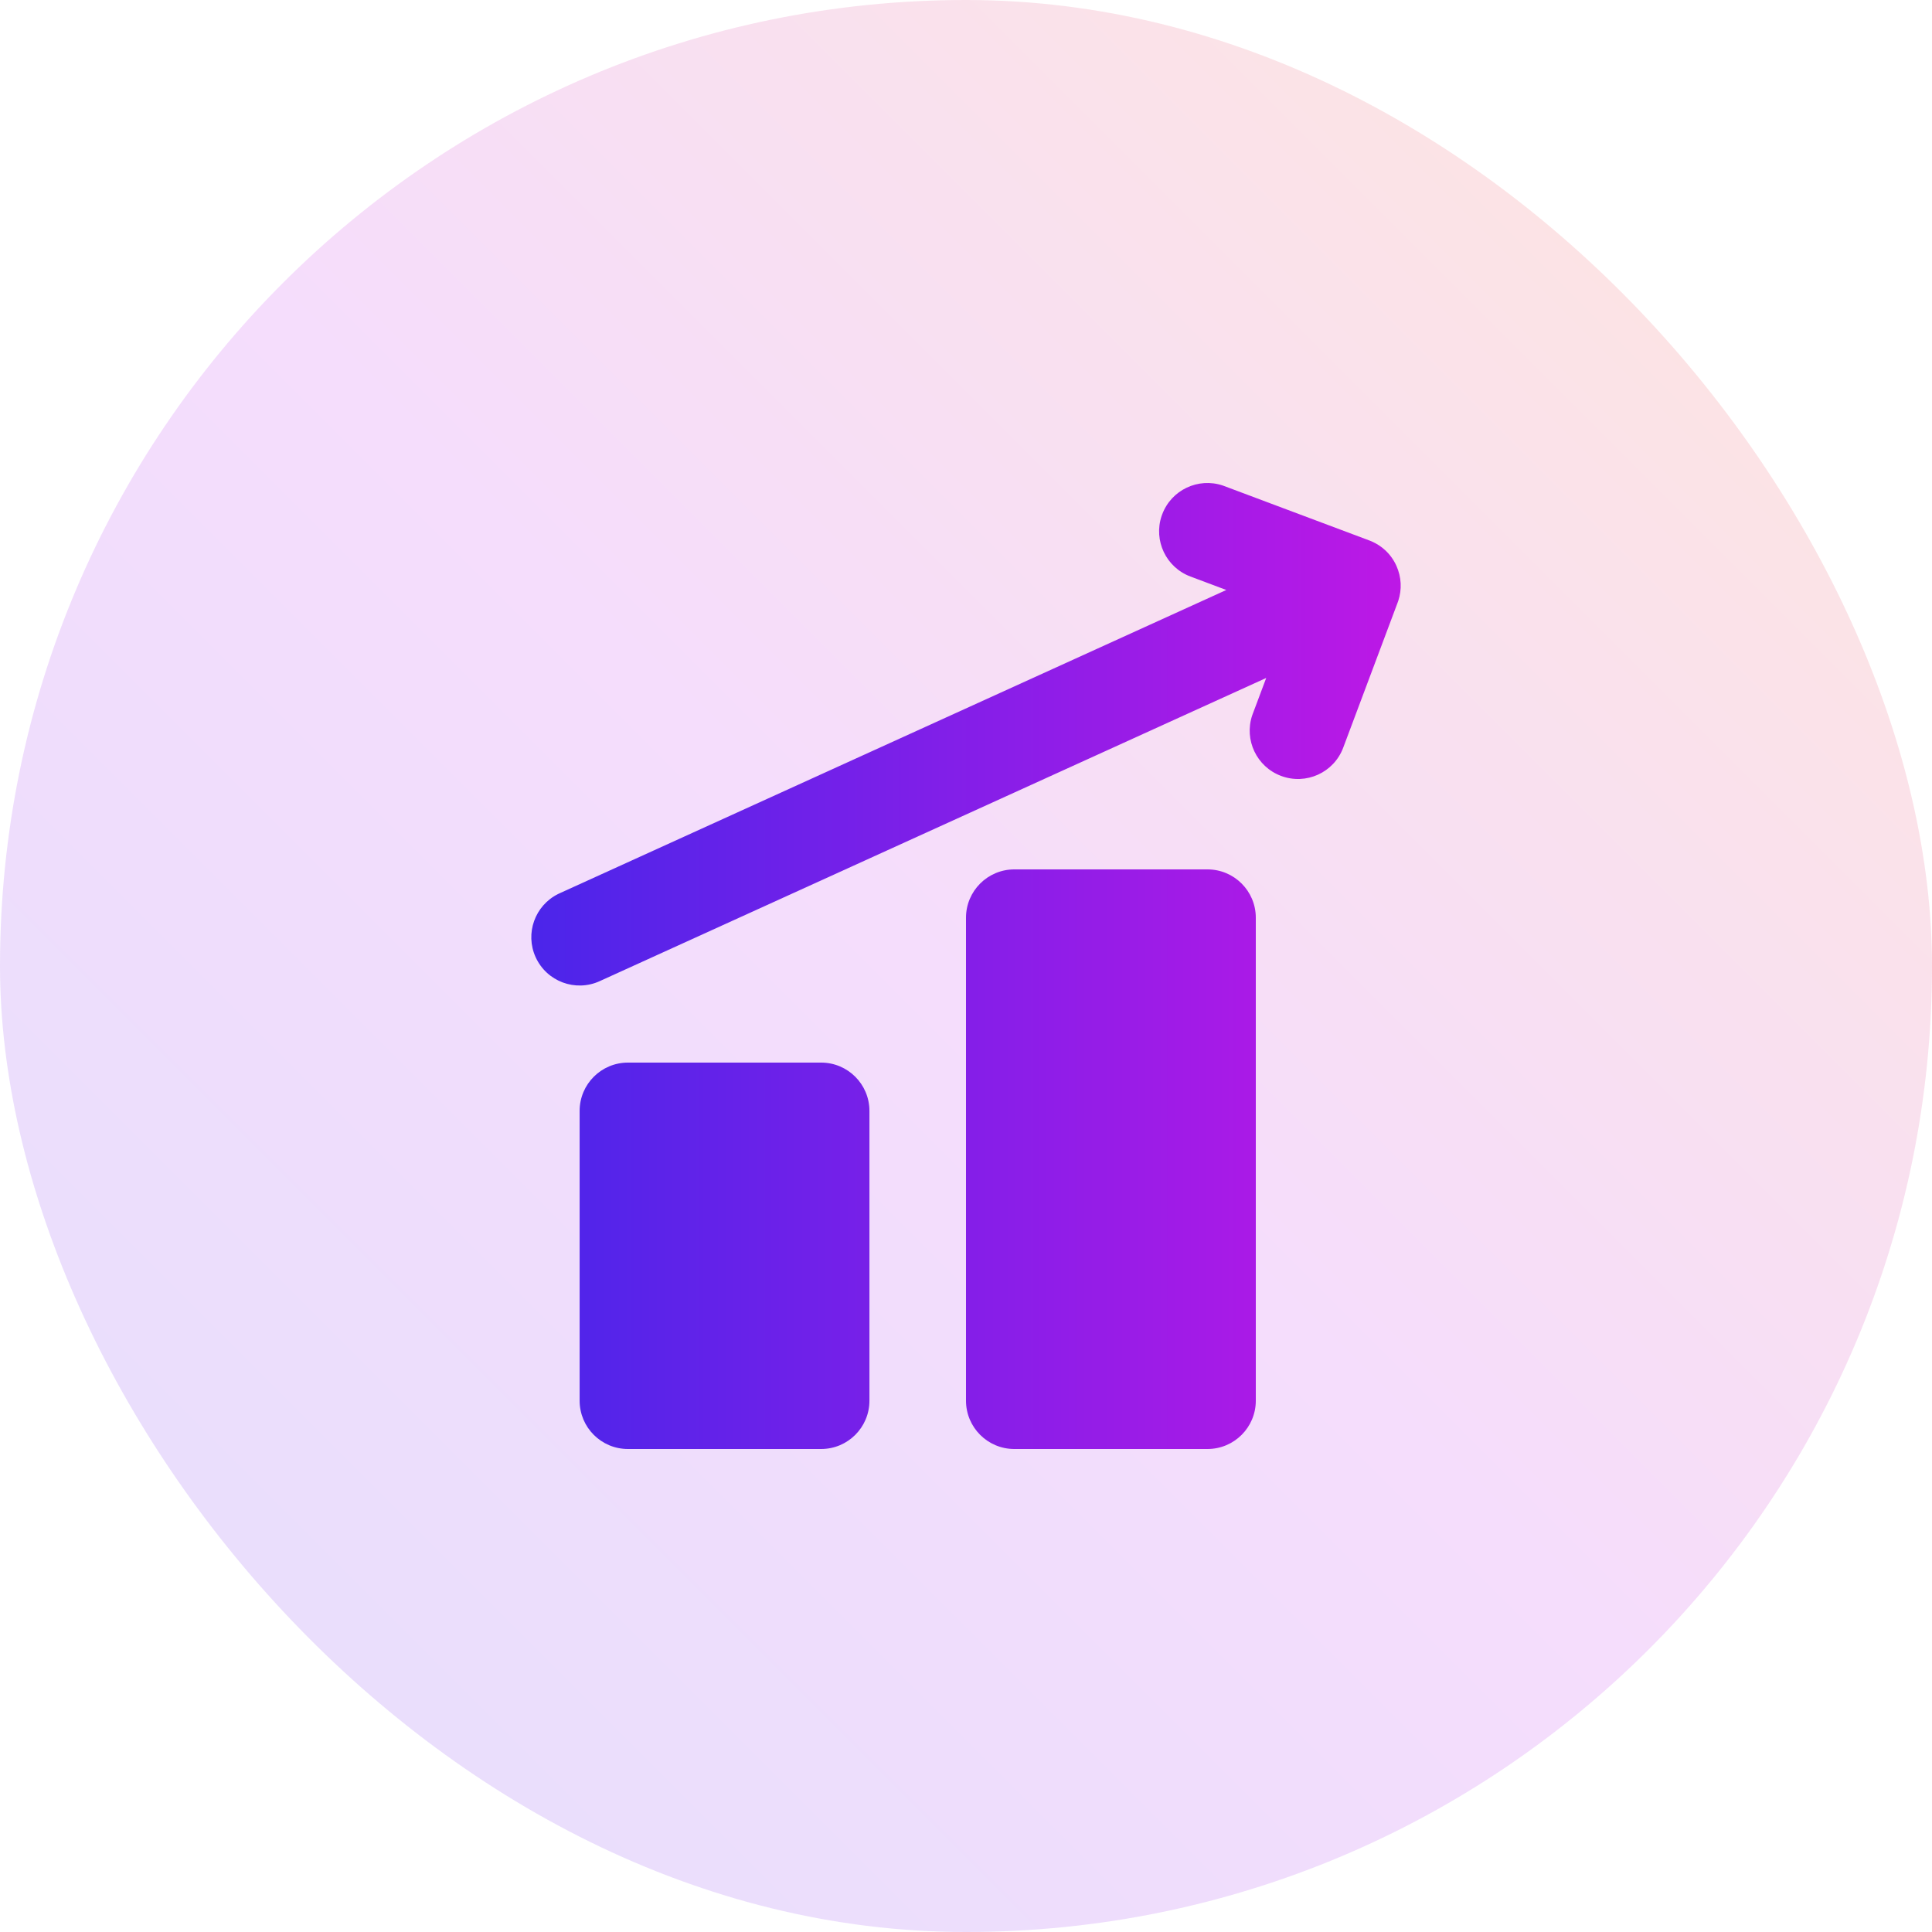 <svg xmlns="http://www.w3.org/2000/svg" width="56" height="56" viewBox="0 0 56 56" fill="none"><g style="mix-blend-mode:multiply"><rect width="56" height="56" rx="28" fill="url(#paint0_linear_150_7918)" fill-opacity="0.15"></rect><path d="M35.443 14.073C34.731 13.834 33.952 14.2 33.687 14.909L33.67 14.955C33.431 15.667 33.797 16.445 34.506 16.711L35.545 17.101L16.221 25.892L16.177 25.913C15.504 26.247 15.213 27.057 15.526 27.745C15.847 28.449 16.677 28.76 17.38 28.44L36.702 19.651L36.313 20.688L36.296 20.734C36.057 21.446 36.423 22.224 37.132 22.49C37.856 22.762 38.663 22.395 38.934 21.671L40.508 17.475C40.517 17.454 40.524 17.432 40.531 17.411C40.636 17.089 40.625 16.729 40.474 16.397C40.394 16.22 40.281 16.067 40.146 15.944C40.034 15.841 39.903 15.756 39.757 15.692C39.736 15.683 39.714 15.674 39.692 15.666L35.489 14.09L35.443 14.073Z" fill="url(#paint1_linear_150_7918)"></path><path fill-rule="evenodd" clip-rule="evenodd" d="M18.201 30.8H23.801C24.574 30.8 25.201 31.427 25.201 32.2V40.6C25.201 41.373 24.574 42 23.801 42H18.201C17.427 42 16.801 41.373 16.801 40.6V32.2C16.801 31.427 17.427 30.8 18.201 30.8Z" fill="url(#paint2_linear_150_7918)"></path><path fill-rule="evenodd" clip-rule="evenodd" d="M35 25.2H29.4C28.627 25.2 28 25.827 28 26.6V40.6C28 41.373 28.627 42 29.4 42H35C35.773 42 36.4 41.373 36.4 40.6V26.6C36.4 25.827 35.773 25.2 35 25.2Z" fill="url(#paint3_linear_150_7918)"></path></g><defs><linearGradient id="paint0_linear_150_7918" x1="0" y1="56" x2="56" y2="0" gradientUnits="userSpaceOnUse"><stop stop-color="#4B25EA"></stop><stop offset="0.5" stop-color="#BD18E6"></stop><stop offset="1" stop-color="#FB590E"></stop></linearGradient><linearGradient id="paint1_linear_150_7918" x1="15.4" y1="28" x2="40.6" y2="28" gradientUnits="userSpaceOnUse"><stop stop-color="#4B25EA"></stop><stop offset="1" stop-color="#BD18E6"></stop></linearGradient><linearGradient id="paint2_linear_150_7918" x1="15.4" y1="28" x2="40.6" y2="28" gradientUnits="userSpaceOnUse"><stop stop-color="#4B25EA"></stop><stop offset="1" stop-color="#BD18E6"></stop></linearGradient><linearGradient id="paint3_linear_150_7918" x1="15.4" y1="28" x2="40.6" y2="28" gradientUnits="userSpaceOnUse"><stop stop-color="#4B25EA"></stop><stop offset="1" stop-color="#BD18E6"></stop></linearGradient></defs></svg>